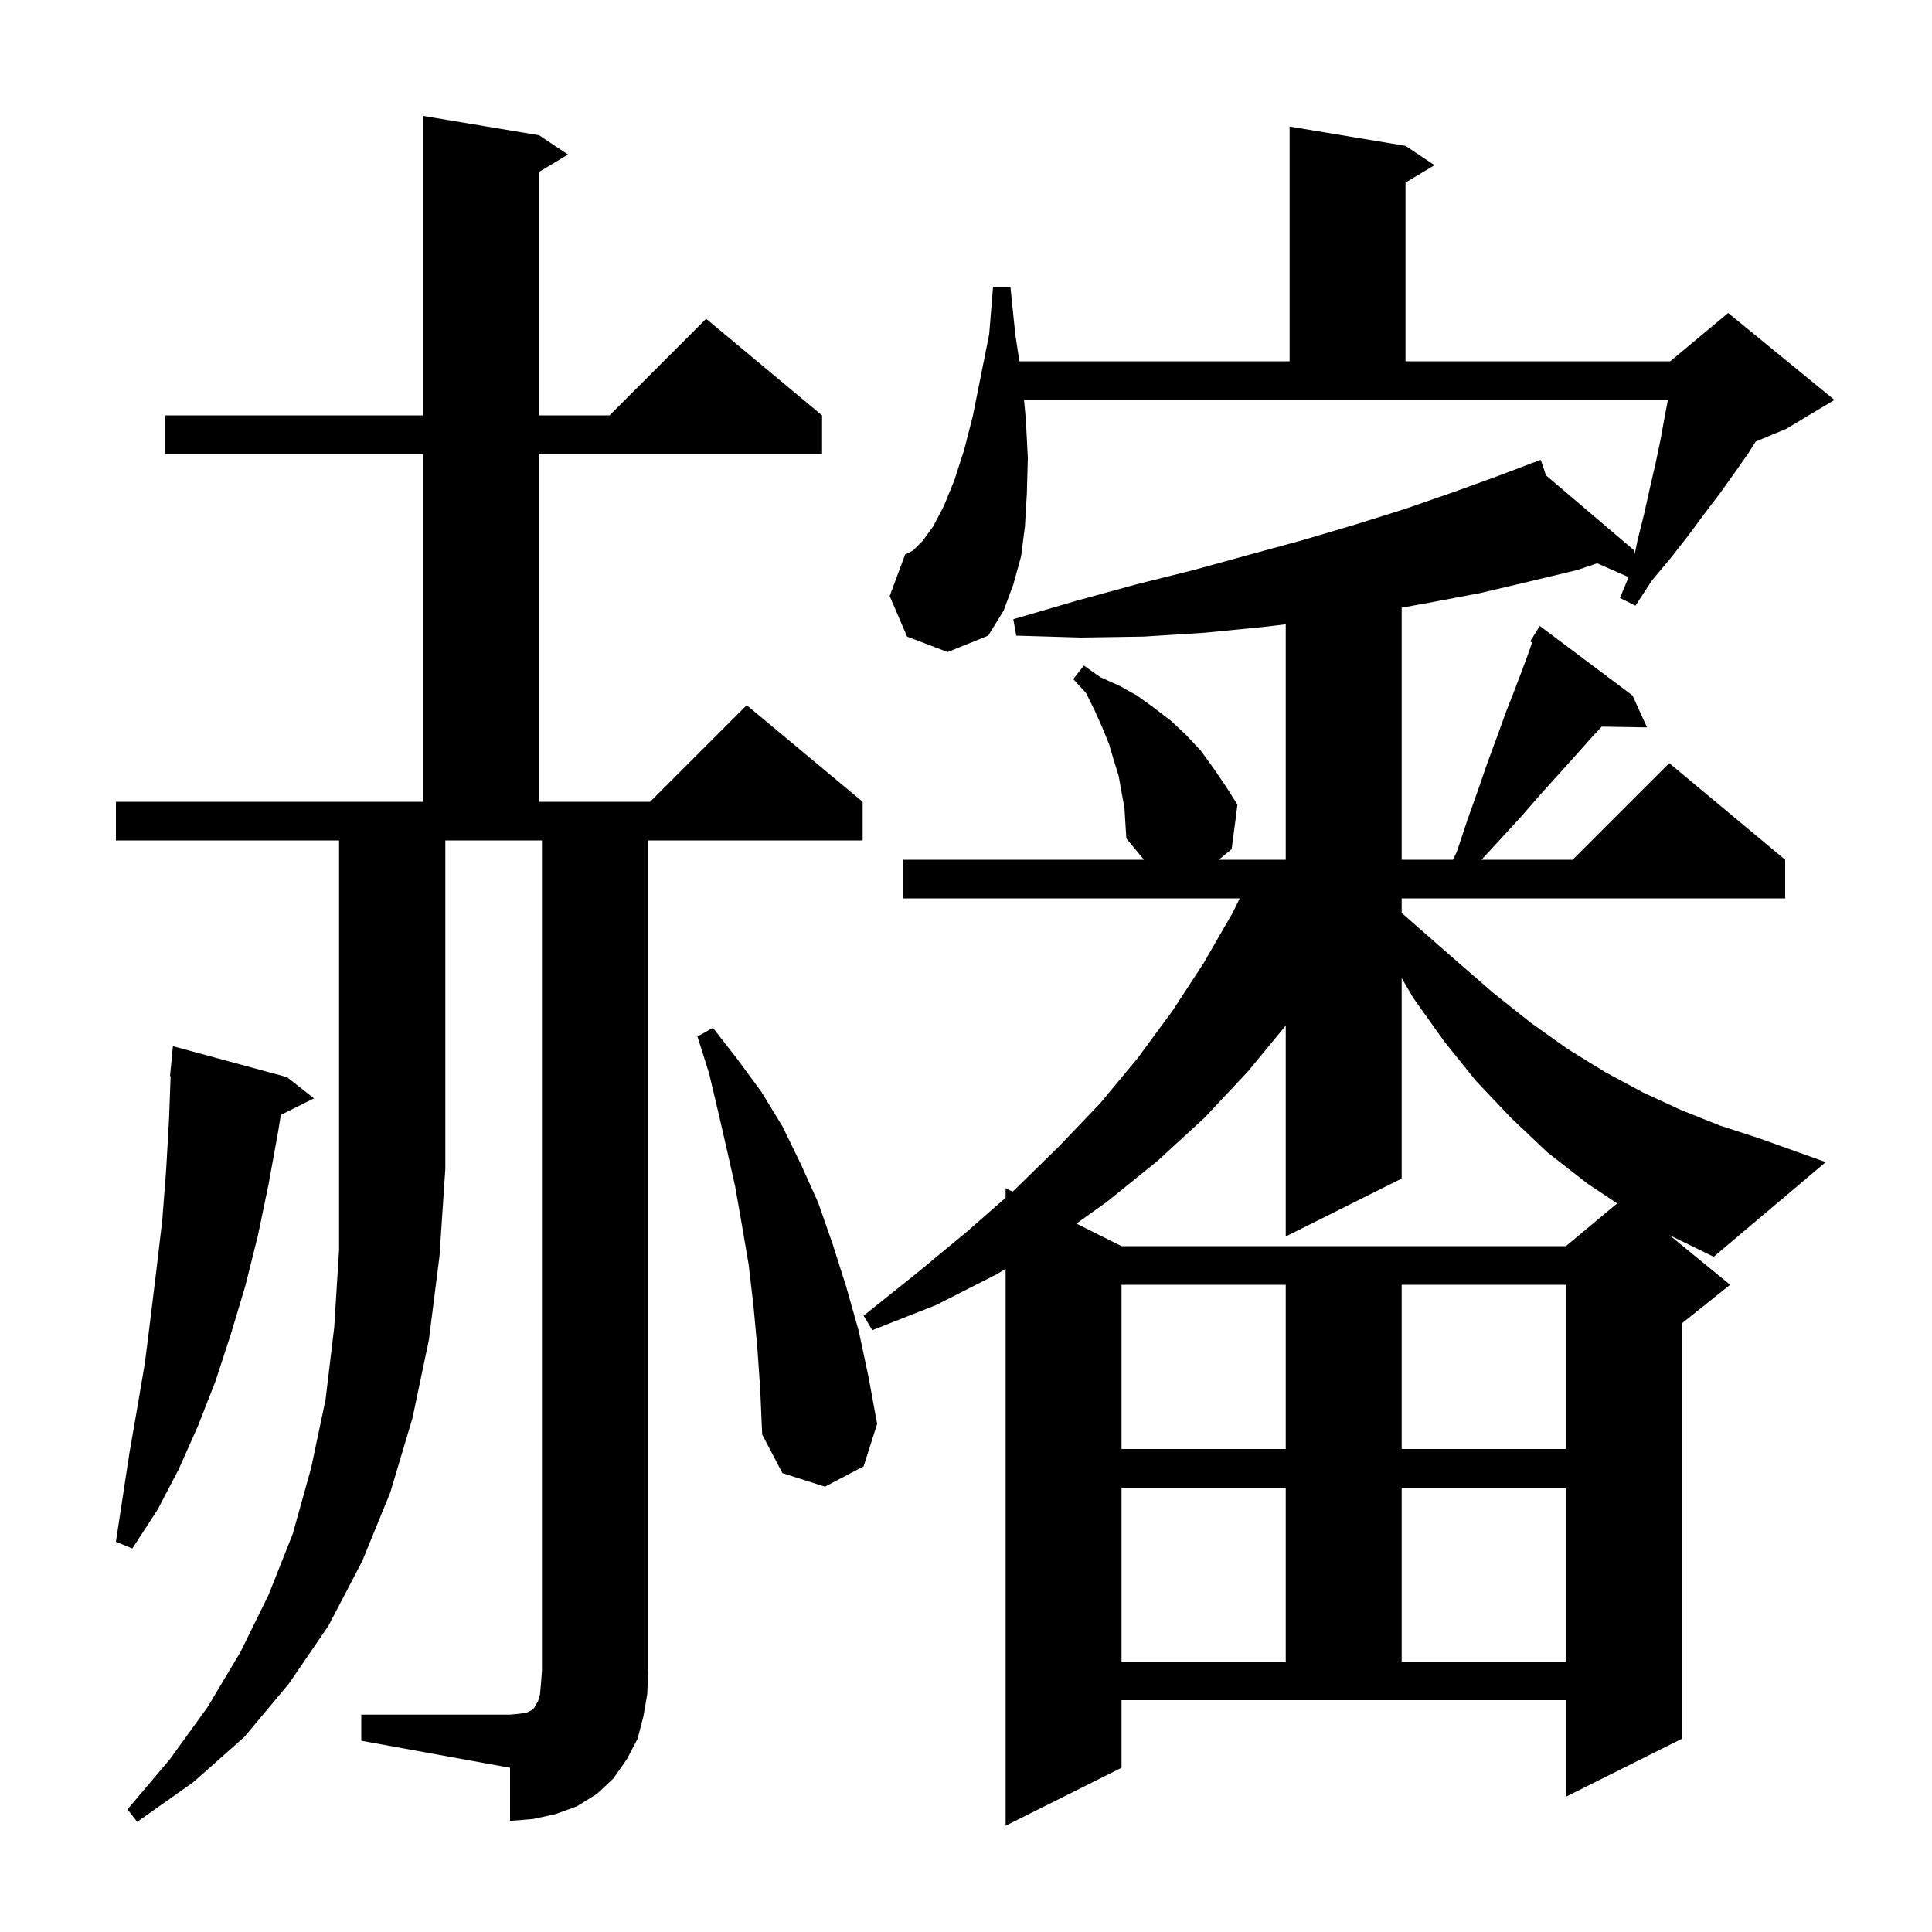 <svg xmlns="http://www.w3.org/2000/svg" xmlns:xlink="http://www.w3.org/1999/xlink" version="1.1" baseProfile="full" viewBox="0 0 200 200" width="200" height="200"><g fill="currentColor"><path d="M 172.78 127.829 L 179.1 133.0 L 174.1 137.0 L 174.1 180.0 L 162.1 186.0 L 162.1 176.0 L 116.1 176.0 L 116.1 183.0 L 104.1 189.0 L 104.1 131.357 L 103.2 131.9 L 96.9 135.1 L 90.3 137.7 L 89.4 136.2 L 94.9 131.8 L 100.1 127.5 L 104.1 123.99 L 104.1 123.0 L 104.819 123.359 L 105.0 123.2 L 109.6 118.7 L 113.9 114.2 L 117.8 109.5 L 121.4 104.6 L 124.6 99.7 L 127.6 94.5 L 128.336 93.0 L 93.5 93.0 L 93.5 89.0 L 118.423 89.0 L 116.6 86.8 L 116.4 83.6 L 116.1 82.0 L 115.8 80.3 L 115.3 78.7 L 114.8 77.0 L 114.1 75.3 L 113.3 73.5 L 112.4 71.7 L 111.1 70.3 L 112.2 68.9 L 113.9 70.1 L 115.9 71.0 L 117.7 72.0 L 119.5 73.3 L 121.2 74.6 L 122.8 76.1 L 124.3 77.7 L 125.6 79.5 L 126.9 81.4 L 128.1 83.3 L 127.5 87.9 L 126.172 89.0 L 133.1 89.0 L 133.1 64.627 L 130.8 64.9 L 124.7 65.5 L 118.4 65.9 L 111.9 66.0 L 105.2 65.8 L 104.9 64.1 L 111.4 62.2 L 117.6 60.5 L 123.6 59.0 L 129.4 57.4 L 134.9 55.9 L 140.3 54.3 L 145.4 52.7 L 150.3 51.0 L 155.0 49.3 L 158.529 47.967 L 158.5 47.9 L 158.563 47.954 L 159.5 47.6 L 160.035 49.206 L 169.2 57.0 L 169.224 57.378 L 169.5 56.0 L 170.2 53.2 L 170.8 50.5 L 171.4 47.9 L 171.9 45.5 L 172.3 43.3 L 172.662 41.4 L 106.005 41.4 L 106.2 43.5 L 106.4 47.4 L 106.3 51.1 L 106.1 54.5 L 105.7 57.6 L 104.9 60.5 L 103.9 63.2 L 102.3 65.8 L 98.1 67.5 L 93.9 65.9 L 92.1 61.7 L 93.7 57.4 L 94.5 57.0 L 95.5 56.0 L 96.6 54.5 L 97.7 52.4 L 98.8 49.7 L 99.8 46.6 L 100.7 43.1 L 102.4 34.6 L 102.8 29.7 L 104.6 29.7 L 105.1 34.6 L 105.526 37.4 L 133.5 37.4 L 133.5 13.1 L 145.5 15.1 L 148.5 17.1 L 145.5 18.9 L 145.5 37.4 L 172.9 37.4 L 178.9 32.4 L 189.9 41.4 L 184.9 44.4 L 181.75 45.712 L 181.0 46.9 L 179.6 48.9 L 178.1 51.0 L 176.5 53.1 L 174.8 55.4 L 173.0 57.7 L 171.0 60.1 L 169.3 62.7 L 167.7 61.9 L 168.592 59.744 L 165.34 58.309 L 163.3 59.0 L 158.3 60.2 L 153.2 61.4 L 147.9 62.4 L 145.1 62.909 L 145.1 89.0 L 150.412 89.0 L 150.8 88.2 L 151.9 84.9 L 153.0 81.8 L 154.0 78.9 L 155.0 76.2 L 155.9 73.7 L 156.8 71.4 L 157.6 69.3 L 158.3 67.4 L 158.598 66.505 L 158.4 66.4 L 159.4 64.8 L 169.0 72.0 L 170.5 75.3 L 165.813 75.219 L 164.8 76.3 L 163.2 78.1 L 161.4 80.1 L 159.5 82.2 L 157.5 84.5 L 155.3 86.9 L 153.362 89.0 L 162.8 89.0 L 172.8 79.0 L 184.8 89.0 L 184.8 93.0 L 145.1 93.0 L 145.1 94.502 L 146.8 96.0 L 150.8 99.5 L 154.6 102.8 L 158.5 105.9 L 162.3 108.6 L 166.2 111.0 L 170.1 113.1 L 174.0 114.9 L 178.0 116.5 L 182.0 117.8 L 189.0 120.3 L 177.4 130.1 L 172.9 127.9 Z M 12.0 87.0 L 12.0 83.0 L 43.8 83.0 L 43.8 47.0 L 17.1 47.0 L 17.1 43.0 L 43.8 43.0 L 43.8 12.0 L 55.8 14.0 L 58.8 16.0 L 55.8 17.8 L 55.8 43.0 L 63.1 43.0 L 73.1 33.0 L 85.1 43.0 L 85.1 47.0 L 55.8 47.0 L 55.8 83.0 L 67.3 83.0 L 77.3 73.0 L 89.3 83.0 L 89.3 87.0 L 67.1 87.0 L 67.1 173.0 L 67.0 175.4 L 66.6 177.7 L 66.0 180.0 L 64.9 182.1 L 63.5 184.1 L 61.8 185.7 L 59.7 187.0 L 57.5 187.8 L 55.2 188.3 L 52.8 188.5 L 52.8 183.0 L 37.4 180.2 L 37.4 177.5 L 52.8 177.5 L 53.8 177.4 L 54.5 177.3 L 55.1 177.0 L 55.3 176.8 L 55.4 176.6 L 55.7 176.1 L 55.9 175.4 L 56.0 174.3 L 56.1 173.0 L 56.1 87.0 L 46.1 87.0 L 46.1 121.0 L 45.5 130.0 L 44.4 138.7 L 42.7 146.8 L 40.4 154.5 L 37.5 161.6 L 34.0 168.3 L 29.9 174.3 L 25.3 179.8 L 20.0 184.5 L 14.2 188.6 L 13.2 187.3 L 17.6 182.1 L 21.5 176.7 L 24.9 171.0 L 27.8 165.1 L 30.3 158.8 L 32.2 152.0 L 33.7 144.9 L 34.6 137.4 L 35.1 129.4 L 35.1 87.0 Z M 116.1 154.0 L 116.1 172.0 L 133.1 172.0 L 133.1 154.0 Z M 145.1 154.0 L 145.1 172.0 L 162.1 172.0 L 162.1 154.0 Z M 29.7 111.5 L 32.5 113.7 L 29.071 115.415 L 28.8 117.1 L 27.8 122.6 L 26.7 127.9 L 25.4 133.1 L 23.9 138.1 L 22.3 143.0 L 20.5 147.6 L 18.5 152.1 L 16.3 156.3 L 13.7 160.3 L 12.0 159.6 L 13.4 150.4 L 14.2 145.8 L 15.0 141.1 L 15.6 136.3 L 16.2 131.4 L 16.8 126.3 L 17.2 121.1 L 17.5 115.8 L 17.663 111.401 L 17.6 111.4 L 17.9 108.3 Z M 78.4 139.5 L 78.0 135.2 L 77.5 130.9 L 76.8 126.8 L 76.1 122.8 L 75.2 118.8 L 74.3 114.9 L 73.4 111.1 L 72.2 107.3 L 73.8 106.4 L 76.3 109.6 L 78.8 113.0 L 81.0 116.6 L 82.9 120.5 L 84.7 124.5 L 86.2 128.8 L 87.6 133.2 L 88.9 137.8 L 89.9 142.5 L 90.8 147.4 L 89.4 151.8 L 85.4 153.9 L 81.0 152.5 L 78.9 148.5 L 78.7 143.9 Z M 116.1 133.0 L 116.1 150.0 L 133.1 150.0 L 133.1 133.0 Z M 145.1 133.0 L 145.1 150.0 L 162.1 150.0 L 162.1 133.0 Z M 145.1 122.0 L 133.1 128.0 L 133.1 106.164 L 129.2 110.9 L 124.7 115.7 L 119.8 120.2 L 114.6 124.4 L 111.429 126.665 L 116.1 129.0 L 162.1 129.0 L 167.411 124.574 L 164.3 122.5 L 160.2 119.3 L 156.4 115.7 L 152.8 111.9 L 149.5 107.8 L 146.3 103.3 L 145.1 101.243 Z "/></g></svg>
